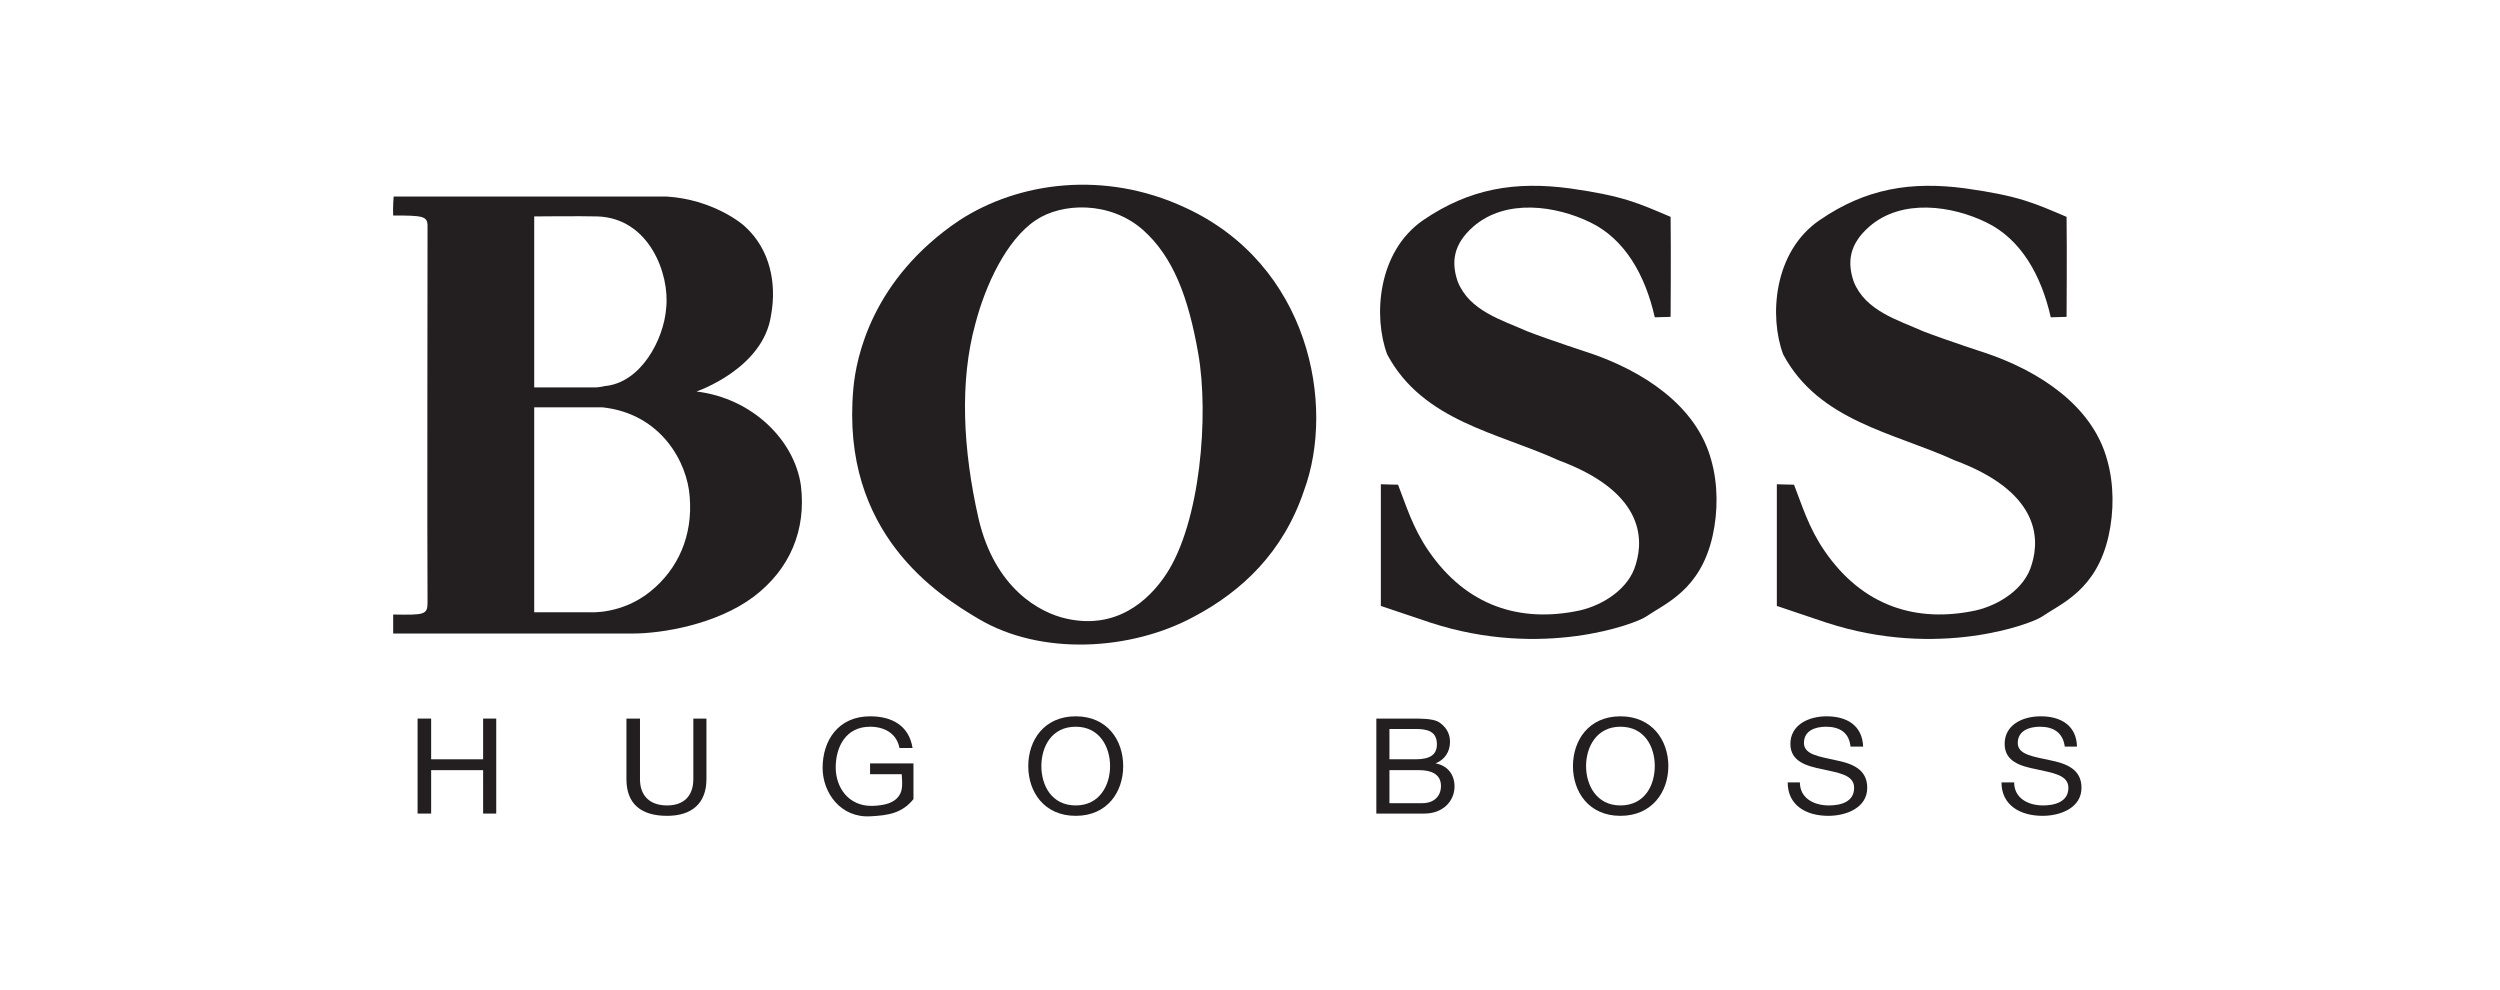 <svg width="447" height="177" viewBox="0 0 447 177" fill="none" xmlns="http://www.w3.org/2000/svg">
<path d="M74.664 128.481H77.089V135.761H86.383V128.481H88.727V145.468H86.383V137.703H77.089V145.468H74.664V128.481Z" fill="#231F20"/>
<path d="M126.311 139.32C126.311 143.608 123.725 145.872 119.28 145.872C114.754 145.872 112.006 143.85 112.006 139.32V128.481H114.43V139.32C114.43 142.313 116.209 144.012 119.28 144.012C122.27 144.012 123.967 142.313 123.967 139.32V128.481H126.311V139.32Z" fill="#231F20"/>
<path d="M155.649 145.953C150.315 146.277 147.082 141.747 147.082 137.298C147.082 132.364 149.911 128.077 155.568 128.077C159.448 128.077 162.519 129.695 163.166 133.739H160.822C160.337 131.151 158.154 129.938 155.568 129.938C151.204 129.938 149.426 133.578 149.426 137.217C149.426 140.777 151.689 144.174 155.972 144.093C158.154 144.012 159.933 143.608 160.822 142.152C161.468 141.262 161.307 139.644 161.226 138.431H155.568V136.49H163.327C163.327 136.49 163.327 140.938 163.327 142.88C161.307 145.387 158.882 145.792 155.649 145.953Z" fill="#231F20"/>
<path d="M192.341 144.012C196.625 144.012 198.483 140.372 198.483 136.975C198.483 133.578 196.625 129.938 192.341 129.938C187.977 129.938 186.198 133.578 186.198 136.975C186.198 140.372 187.977 144.012 192.341 144.012ZM192.341 128.077C197.998 128.077 200.827 132.364 200.827 136.975C200.827 141.585 197.998 145.872 192.341 145.872C186.683 145.872 183.854 141.585 183.854 136.975C183.854 132.364 186.683 128.077 192.341 128.077Z" fill="#231F20"/>
<path d="M248.432 135.761H253.119C255.787 135.761 256.918 134.872 256.918 133.092C256.918 130.746 255.221 130.342 253.119 130.342H248.432V135.761ZM248.432 143.607H254.332C256.352 143.607 257.645 142.394 257.645 140.534C257.645 138.35 255.787 137.703 253.766 137.703H248.432V143.607ZM246.088 128.481H252.473C254.089 128.481 256.11 128.481 257.161 129.048C258.373 129.776 259.262 130.989 259.262 132.607C259.262 134.467 258.292 135.842 256.676 136.489C258.858 136.894 260.07 138.512 260.07 140.615C260.07 143.122 258.13 145.468 254.655 145.468H246.088V128.481Z" fill="#231F20"/>
<path d="M289.732 144.012C294.097 144.012 295.875 140.372 295.875 136.975C295.875 133.578 294.097 129.938 289.732 129.938C285.449 129.938 283.59 133.578 283.59 136.975C283.59 140.372 285.449 144.012 289.732 144.012ZM289.732 128.077C295.39 128.077 298.299 132.364 298.299 136.975C298.299 141.585 295.39 145.872 289.732 145.872C284.075 145.872 281.246 141.585 281.246 136.975C281.246 132.364 284.075 128.077 289.732 128.077Z" fill="#231F20"/>
<path d="M330.871 133.497C330.629 130.989 328.931 129.938 326.507 129.938C324.486 129.938 322.546 130.666 322.546 132.85C322.546 134.953 325.375 135.276 328.204 135.923C331.033 136.49 333.862 137.46 333.862 140.857C333.862 144.417 330.144 145.872 326.911 145.872C322.95 145.872 319.637 144.012 319.637 139.887H321.819C321.819 142.718 324.324 144.012 326.991 144.012C329.174 144.012 331.518 143.365 331.518 140.857C331.518 138.512 328.689 138.188 325.86 137.541C323.031 136.975 320.122 136.166 320.122 133.011C320.122 129.614 323.355 128.077 326.587 128.077C330.224 128.077 332.972 129.695 333.134 133.497H330.871Z" fill="#231F20"/>
<path d="M369.181 133.497C368.858 130.989 367.161 129.938 364.736 129.938C362.796 129.938 360.776 130.666 360.776 132.85C360.776 134.953 363.604 135.276 366.514 135.923C369.343 136.49 372.172 137.46 372.172 140.857C372.172 144.417 368.454 145.872 365.221 145.872C361.261 145.872 357.866 144.012 357.866 139.887H360.129C360.129 142.718 362.635 144.012 365.302 144.012C367.403 144.012 369.828 143.365 369.828 140.857C369.828 138.512 366.918 138.188 364.09 137.541C361.261 136.975 358.432 136.166 358.432 133.011C358.432 129.614 361.584 128.077 364.898 128.077C368.454 128.077 371.283 129.695 371.363 133.497H369.181Z" fill="#231F20"/>
<path d="M95.517 38.696V69.272H106.59C106.59 69.272 107.56 69.191 108.126 69.029C114.591 68.463 118.713 60.697 119.117 55.035C119.764 48.969 116.046 38.938 106.752 38.696C104.004 38.615 95.517 38.696 95.517 38.696ZM95.517 72.831V109.473H105.539C105.539 109.473 111.197 109.877 116.289 105.752C121.3 101.708 123.886 95.722 123.32 88.846C122.916 82.699 118.228 73.963 107.722 72.831C102.145 72.831 95.517 72.831 95.517 72.831ZM119.117 35.137C127.442 35.622 132.857 40.071 133.342 40.637C137.626 44.601 138.919 50.586 137.868 56.329C136.494 65.955 124.533 69.999 124.533 69.999C134.554 71.213 142.071 78.735 143.202 86.824C144.172 94.751 141.263 101.788 134.716 106.723C128.089 111.657 118.39 113.275 113.136 113.275C113.136 113.275 72.564 113.275 70.301 113.275C70.301 111.98 70.301 111.01 70.301 109.877C75.797 109.958 76.443 109.958 76.443 107.774C76.363 99.524 76.443 41.931 76.443 40.395C76.443 38.615 75.554 38.534 70.301 38.534C70.22 37.159 70.382 35.137 70.382 35.137H119.117Z" fill="#231F20"/>
<path d="M185.229 39.343C179.895 42.902 176.177 51.072 174.399 57.866C171.57 68.139 172.136 80.272 174.965 92.729C177.875 105.186 185.876 109.554 190.645 110.605C199.535 112.628 205.354 107.451 208.506 102.678C214.649 93.376 216.184 74.206 214.245 63.205C212.466 53.013 209.719 45.895 204.384 41.123C198.404 35.865 189.836 36.269 185.229 39.343ZM233.157 87.714C229.439 98.796 222.004 105.752 213.436 110.282C202.202 116.348 186.119 117.319 174.884 110.605C167.934 106.48 150.234 95.479 152.577 69.514C153.062 63.933 155.891 49.939 171.49 39.424C182.158 32.468 197.514 30.445 211.82 37.078C234.127 47.27 238.815 72.426 233.157 87.714Z" fill="#231F20"/>
<path d="M298.704 38.776C298.785 44.6 298.704 56.653 298.704 56.653L295.875 56.733C294.178 49.211 290.541 42.74 284.318 39.747C278.337 36.835 269.285 35.379 263.385 40.556C259.909 43.63 259.424 46.784 260.637 50.343C262.738 55.601 268.557 57.219 273.083 59.241C276.801 60.697 284.722 63.285 284.722 63.285C293.531 66.359 303.311 72.345 305.978 82.294C307.19 86.581 307.19 91.434 306.22 95.802C304.038 105.509 297.815 107.855 294.259 110.281C292.481 111.495 275.831 117.885 255.788 111.333C251.666 109.958 246.897 108.34 246.897 108.34V86.581C246.897 86.581 249.079 86.662 249.968 86.662C251.342 90.14 252.555 94.346 255.464 98.552C262.253 108.421 271.871 111.414 282.459 109.149C286.662 108.178 291.268 105.266 292.481 100.898C294.016 95.964 293.531 87.794 278.66 82.294C267.911 77.36 254.413 75.338 248.029 63.366C245.523 56.653 246.251 45.005 254.494 39.343C262.819 33.68 270.901 32.386 280.681 33.68C290.379 35.055 292.966 36.35 298.704 38.776Z" fill="#231F20"/>
<path d="M369.505 38.776C369.586 44.6 369.505 56.653 369.505 56.653L366.676 56.733C364.979 49.211 361.342 42.74 355.119 39.747C349.138 36.835 340.086 35.379 334.186 40.556C330.711 43.63 330.226 46.784 331.438 50.343C333.539 55.601 339.358 57.219 343.885 59.241C347.602 60.697 355.523 63.285 355.523 63.285C364.332 66.359 374.112 72.345 376.779 82.294C377.991 86.581 377.991 91.434 377.021 95.802C374.839 105.509 368.616 107.855 365.06 110.281C363.282 111.495 346.632 117.885 326.588 111.333C322.467 109.958 317.698 108.34 317.698 108.34V86.581C317.698 86.581 319.88 86.662 320.769 86.662C322.143 90.14 323.356 94.346 326.265 98.552C333.054 108.421 342.672 111.414 353.26 109.149C357.463 108.178 362.069 105.266 363.282 100.898C364.817 95.964 364.332 87.794 349.461 82.294C338.712 77.36 325.215 75.338 318.83 63.366C316.324 56.653 317.052 45.005 325.376 39.343C333.62 33.68 341.702 32.386 351.401 33.68C361.18 35.055 363.767 36.35 369.505 38.776Z" fill="#231F20"/>
</svg>
